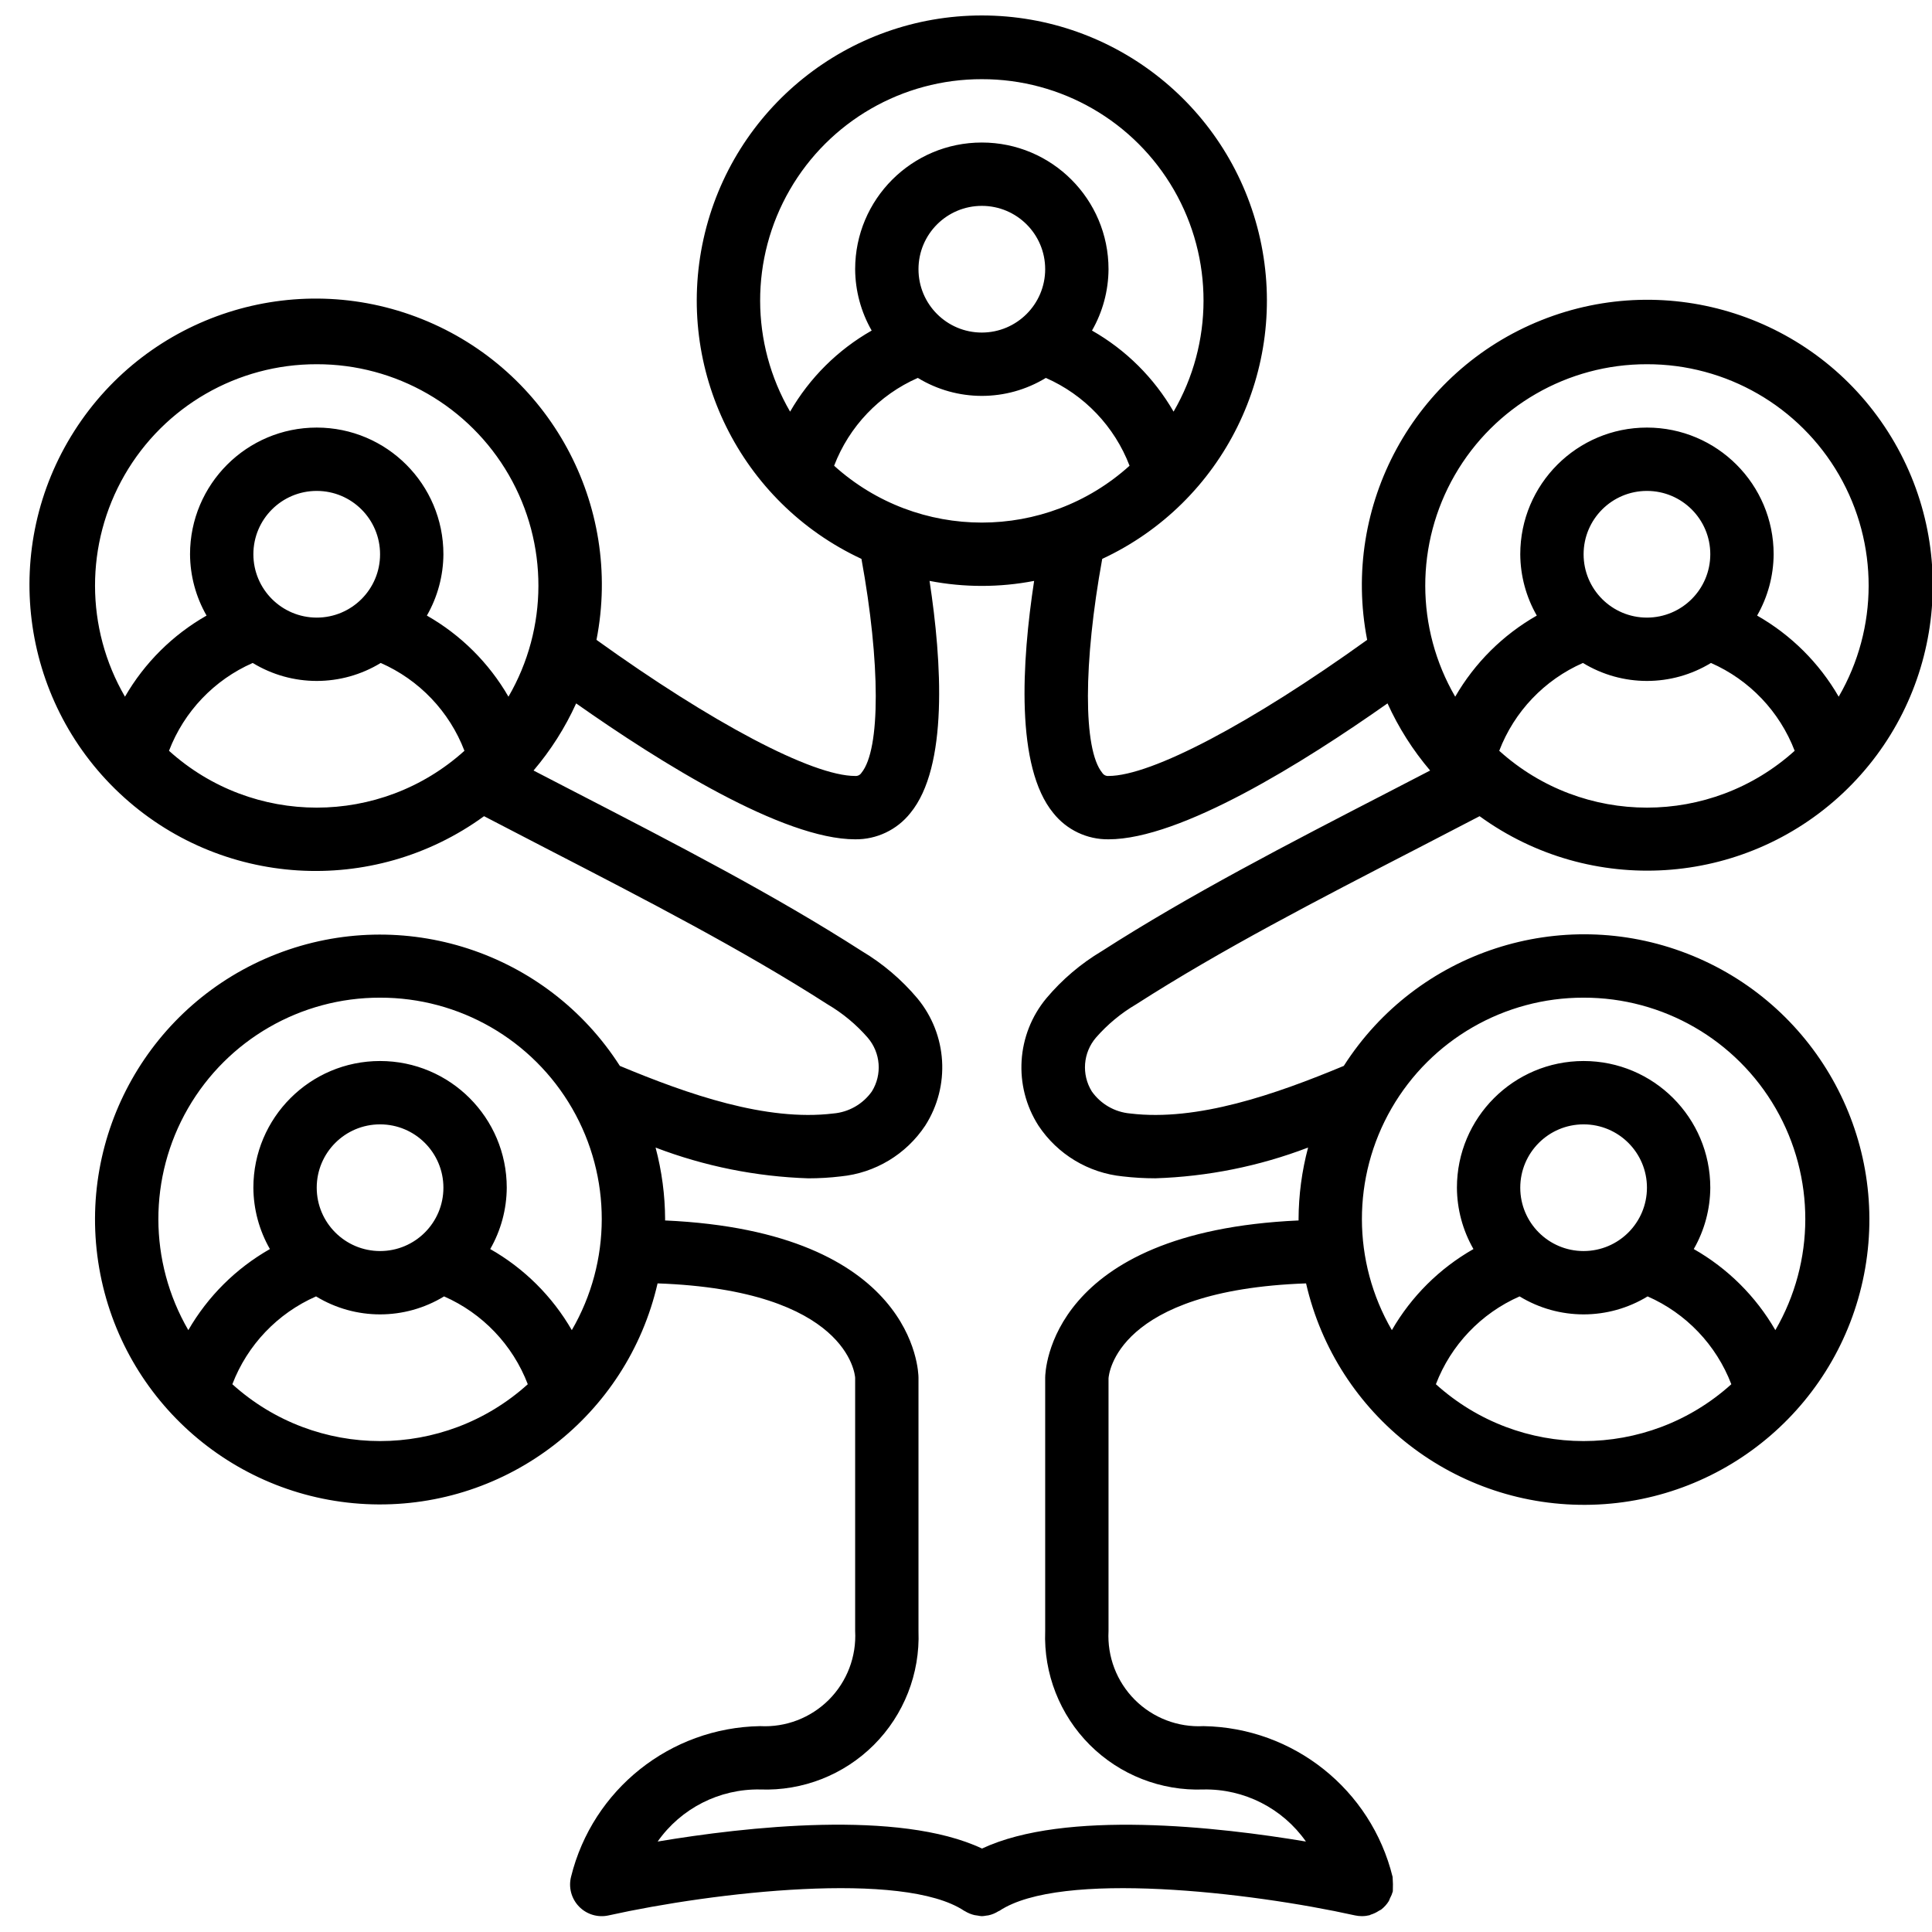 <?xml version="1.0" encoding="UTF-8"?>
<svg xmlns="http://www.w3.org/2000/svg" xmlns:xlink="http://www.w3.org/1999/xlink" width="512" height="512" viewBox="0 0 61 60" version="1.1"><!-- Generator: Sketch 51.3 (57544) - http://www.bohemiancoding.com/sketch --><title>006 - Family Tree</title><desc>Created with Sketch.</desc><defs/><g id="Page-1" stroke="none" stroke-width="1" fill="none" fill-rule="evenodd"><g id="006---Family-Tree" transform="translate(0, -1)" fill="#000000" fill-rule="nonzero"><path d="M35.87,32.211 C38.559,30.485 41.591,28.92 44.802,27.263 C45.43,26.938 46.073,26.605 46.716,26.27 C50.219,28.814 55.036,28.507 58.189,25.54 C61.341,22.572 61.938,17.783 59.61,14.132 C57.282,10.482 52.688,9.003 48.668,10.609 C44.647,12.216 42.338,16.454 43.166,20.703 C39.528,23.32 36.356,25 35,25 C34.921,25.007 34.844,24.968 34.802,24.901 C34.193,24.161 34.205,21.418 34.801,18.146 C38.627,16.364 40.7,12.162 39.787,8.042 C38.874,3.921 35.22,0.988 31,0.988 C26.78,0.988 23.126,3.921 22.213,8.042 C21.3,12.162 23.373,16.364 27.199,18.146 C27.796,21.418 27.807,24.161 27.199,24.901 C27.156,24.969 27.08,25.007 27,25 C25.644,25 22.472,23.32 18.833,20.703 C19.669,16.442 17.355,12.188 13.324,10.575 C9.292,8.962 4.683,10.444 2.348,14.106 C0.013,17.767 0.613,22.572 3.776,25.547 C6.94,28.521 11.772,28.825 15.283,26.27 C15.927,26.605 16.57,26.938 17.198,27.263 C20.409,28.92 23.441,30.485 26.13,32.211 C26.606,32.491 27.034,32.846 27.397,33.263 C27.806,33.74 27.859,34.426 27.528,34.96 C27.244,35.361 26.798,35.616 26.308,35.657 C24.196,35.913 21.733,35.056 19.571,34.154 C17.262,30.547 12.729,29.069 8.737,30.62 C4.745,32.171 2.401,36.322 3.133,40.542 C3.865,44.762 7.47,47.88 11.752,47.997 C16.033,48.113 19.802,45.195 20.762,41.021 C26.77,41.234 26.994,43.904 27,44 L27,51.995 C27.044,52.804 26.743,53.593 26.171,54.167 C25.598,54.74 24.809,55.043 24,55 C21.161,55.047 18.71,57 18.03,59.757 C17.945,60.093 18.041,60.449 18.283,60.698 C18.525,60.946 18.878,61.052 19.216,60.976 C22.535,60.239 28.517,59.548 30.445,60.832 L30.447,60.833 C30.453,60.837 30.46,60.838 30.466,60.842 C30.56,60.9 30.663,60.942 30.77,60.967 C30.802,60.973 30.834,60.978 30.866,60.981 C30.91,60.99 30.954,60.997 30.999,61 C31.049,60.998 31.098,60.992 31.146,60.982 C31.166,60.979 31.185,60.979 31.204,60.975 C31.318,60.951 31.426,60.906 31.524,60.844 C31.534,60.839 31.545,60.838 31.554,60.832 C33.48,59.548 39.464,60.24 42.783,60.976 C42.852,60.991 42.923,60.999 42.995,60.999 L42.999,61 L43.001,61 L43.006,60.999 C43.086,60.999 43.165,60.989 43.242,60.97 C43.257,60.967 43.266,60.956 43.28,60.952 C43.371,60.924 43.458,60.883 43.537,60.83 C43.56,60.815 43.588,60.807 43.61,60.79 C43.705,60.716 43.787,60.626 43.85,60.523 C43.866,60.496 43.872,60.465 43.886,60.437 C43.925,60.367 43.955,60.294 43.976,60.217 C43.978,60.206 43.975,60.196 43.977,60.185 C43.983,60.053 43.981,59.92 43.971,59.788 C43.968,59.778 43.972,59.768 43.969,59.758 C43.29,57.001 40.839,55.047 38,55 C37.192,55.043 36.403,54.741 35.831,54.169 C35.259,53.597 34.957,52.808 35,52 L35,44.023 C35.006,43.905 35.23,41.234 41.237,41.021 C42.196,45.201 45.97,48.125 50.258,48.01 C54.545,47.895 58.157,44.772 58.89,40.546 C59.623,36.32 57.274,32.163 53.276,30.611 C49.278,29.058 44.739,30.54 42.428,34.154 C40.266,35.055 37.799,35.913 35.687,35.657 C35.198,35.615 34.753,35.359 34.471,34.958 C34.141,34.423 34.195,33.736 34.605,33.259 C34.968,32.844 35.395,32.49 35.87,32.211 Z M47.336,24.205 C47.811,22.965 48.763,21.966 49.979,21.432 C51.22,22.189 52.78,22.189 54.021,21.432 C55.237,21.966 56.188,22.965 56.664,24.205 C54.015,26.598 49.985,26.598 47.336,24.205 Z M52,20 C50.895,20 50,19.105 50,18 C50,16.895 50.895,16 52,16 C53.105,16 54,16.895 54,18 C53.999,19.104 53.104,19.999 52,20 Z M52,12 C54.502,11.995 56.815,13.329 58.065,15.496 C59.315,17.664 59.311,20.334 58.054,22.497 C57.438,21.43 56.549,20.546 55.478,19.936 C55.816,19.347 55.996,18.68 56,18 C56,15.791 54.209,14 52,14 C49.791,14 48,15.791 48,18 C48.004,18.68 48.184,19.347 48.522,19.936 C47.451,20.546 46.562,21.43 45.946,22.497 C44.689,20.334 44.685,17.664 45.935,15.496 C47.185,13.329 49.498,11.995 52,12 Z M26.336,15.205 C26.811,13.965 27.763,12.966 28.979,12.432 C30.22,13.189 31.78,13.189 33.021,12.432 C34.237,12.966 35.189,13.965 35.664,15.205 C33.015,17.598 28.985,17.598 26.336,15.205 Z M31,11 C29.895,11 29,10.105 29,9 C29,7.895 29.895,7 31,7 C32.105,7 33,7.895 33,9 C32.999,10.104 32.104,10.999 31,11 Z M31,3 C33.502,2.995 35.815,4.329 37.065,6.496 C38.315,8.664 38.311,11.334 37.054,13.497 C36.438,12.43 35.549,11.546 34.478,10.937 C34.816,10.347 34.996,9.68 35,9 C35,6.791 33.209,5 31,5 C28.791,5 27,6.791 27,9 C27.004,9.68 27.184,10.347 27.522,10.937 C26.451,11.546 25.562,12.43 24.946,13.497 C23.689,11.334 23.685,8.664 24.935,6.496 C26.185,4.329 28.498,2.995 31,3 Z M10,12 C12.502,11.995 14.815,13.329 16.065,15.496 C17.315,17.664 17.311,20.334 16.054,22.497 C15.438,21.43 14.549,20.546 13.478,19.936 C13.816,19.347 13.996,18.68 14,18 C14,15.791 12.209,14 10,14 C7.791,14 6,15.791 6,18 C6.004,18.68 6.184,19.347 6.522,19.936 C5.451,20.546 4.562,21.43 3.946,22.497 C2.689,20.334 2.685,17.664 3.935,15.496 C5.185,13.329 7.498,11.995 10,12 Z M8,18 C8,16.895 8.895,16 10,16 C11.105,16 12,16.895 12,18 C12,19.105 11.105,20 10,20 C8.896,19.999 8.001,19.104 8,18 Z M5.336,24.205 C5.811,22.965 6.763,21.966 7.979,21.432 C9.22,22.189 10.78,22.189 12.021,21.432 C13.237,21.966 14.189,22.965 14.664,24.205 C12.015,26.598 7.985,26.598 5.336,24.205 Z M12,32 C14.502,31.995 16.815,33.329 18.065,35.496 C19.315,37.664 19.311,40.334 18.054,42.497 C17.438,41.43 16.549,40.546 15.478,39.937 C15.816,39.347 15.996,38.68 16,38 C16,35.791 14.209,34 12,34 C9.791,34 8,35.791 8,38 C8.004,38.68 8.184,39.347 8.522,39.937 C7.451,40.546 6.562,41.43 5.946,42.497 C4.689,40.334 4.685,37.664 5.935,35.496 C7.185,33.329 9.498,31.995 12,32 Z M10,38 C10,36.895 10.895,36 12,36 C13.105,36 14,36.895 14,38 C14,39.105 13.105,40 12,40 C10.896,39.999 10.001,39.104 10,38 Z M7.336,44.205 C7.811,42.965 8.763,41.966 9.979,41.432 C11.22,42.189 12.78,42.189 14.021,41.432 C15.237,41.966 16.189,42.965 16.664,44.205 C14.015,46.598 9.985,46.598 7.336,44.205 Z M45.336,44.205 C45.811,42.965 46.763,41.966 47.979,41.432 C49.22,42.189 50.78,42.189 52.021,41.432 C53.237,41.966 54.189,42.965 54.664,44.205 C52.015,46.598 47.985,46.598 45.336,44.205 Z M50,40 C48.895,40 48,39.105 48,38 C48,36.895 48.895,36 50,36 C51.105,36 52,36.895 52,38 C51.999,39.104 51.104,39.999 50,40 Z M50,32 C52.502,31.995 54.815,33.329 56.065,35.496 C57.315,37.664 57.311,40.334 56.054,42.497 C55.438,41.43 54.549,40.546 53.478,39.937 C53.816,39.347 53.996,38.68 54,38 C54,35.791 52.209,34 50,34 C47.791,34 46,35.791 46,38 C46.004,38.68 46.184,39.347 46.522,39.937 C45.451,40.546 44.562,41.43 43.946,42.497 C42.689,40.334 42.685,37.664 43.935,35.496 C45.185,33.329 47.498,31.995 50,32 Z M32.788,36.04 C33.389,36.947 34.366,37.535 35.449,37.643 C35.79,37.683 36.133,37.703 36.477,37.703 C38.127,37.65 39.758,37.322 41.301,36.732 C41.104,37.472 41.003,38.234 41,39 C41,39.012 41.002,39.023 41.002,39.034 C33.118,39.387 33,43.804 33,44 L33,52 C32.949,53.341 33.46,54.643 34.408,55.592 C35.357,56.54 36.659,57.051 38,57 C39.284,56.977 40.495,57.593 41.233,58.644 C38.47,58.18 33.631,57.634 31.006,58.865 C28.383,57.629 23.527,58.181 20.764,58.644 C21.503,57.593 22.715,56.977 24,57 C25.341,57.051 26.643,56.54 27.592,55.592 C28.54,54.643 29.051,53.341 29,52 L29,44 C29,43.804 28.882,39.387 20.998,39.034 C20.998,39.023 21,39.012 21,39 C20.997,38.234 20.896,37.472 20.699,36.733 C22.241,37.322 23.871,37.65 25.521,37.704 C25.864,37.704 26.206,37.684 26.546,37.643 C27.63,37.537 28.608,36.949 29.211,36.042 C30.013,34.791 29.913,33.165 28.965,32.021 C28.467,31.429 27.874,30.925 27.21,30.529 C24.442,28.752 21.369,27.165 18.115,25.485 C17.699,25.27 17.269,25.047 16.846,24.828 C17.391,24.187 17.844,23.474 18.191,22.709 C20.85,24.581 24.723,27 27,27 C27.678,27.008 28.322,26.702 28.744,26.17 C29.942,24.712 29.74,21.402 29.349,18.841 C30.439,19.052 31.561,19.052 32.651,18.841 C32.26,21.402 32.058,24.712 33.256,26.17 C33.678,26.702 34.322,27.008 35,27 C37.277,27 41.151,24.581 43.809,22.708 C44.156,23.474 44.609,24.187 45.154,24.828 C44.731,25.047 44.301,25.27 43.885,25.485 C40.631,27.165 37.558,28.752 34.79,30.529 C34.127,30.924 33.535,31.427 33.038,32.018 C32.088,33.161 31.986,34.788 32.788,36.04 Z" id="Shape"/></g></g></svg>
